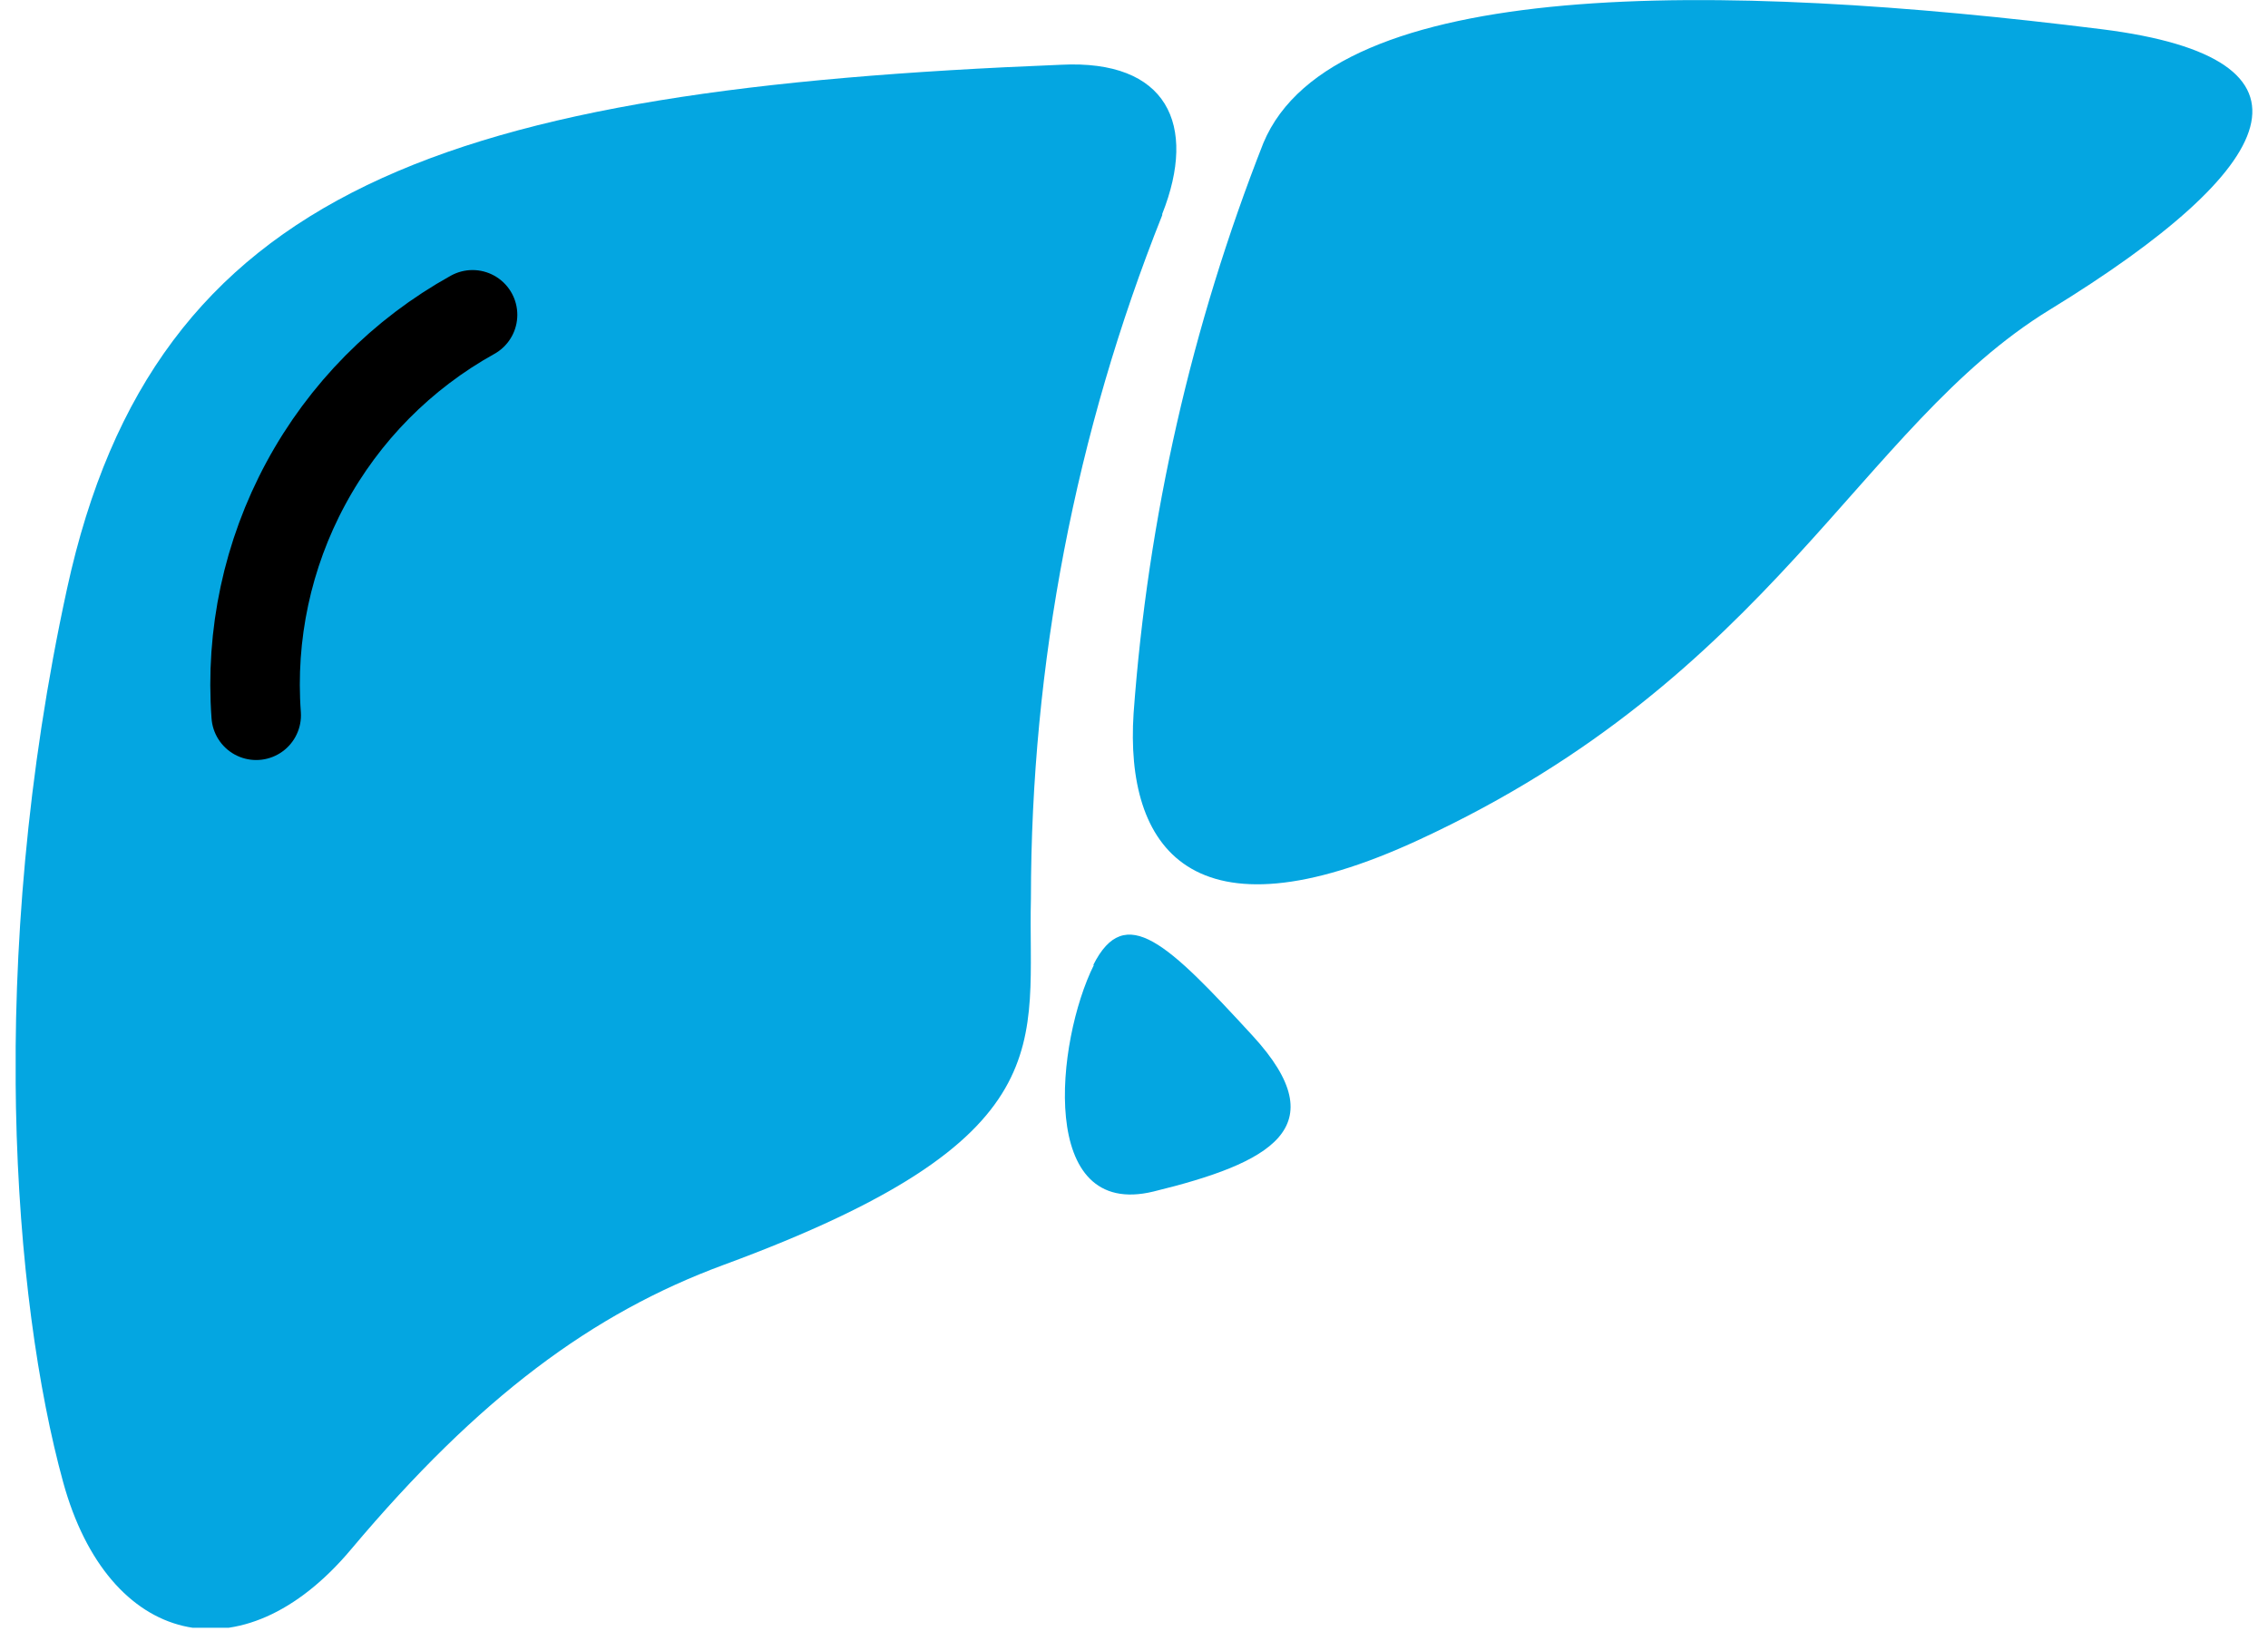 <svg width="76" height="55" viewBox="0 0 76 55" fill="none" xmlns="http://www.w3.org/2000/svg">
<g clip-path="url(#clip0_1251_4521)">
<path d="M70.436 0.98C57.556 -0.63 44.676 -0.8 42.336 4.79C39.93 10.907 38.463 17.354 37.986 23.91C37.696 28.37 39.896 31.69 47.556 28.14C59.426 22.65 62.316 14.28 68.686 10.38C76.486 5.6 78.216 1.96 70.436 0.98Z" fill="#04A6E1"/>
<path d="M38.946 7.17C40.136 4.17 39.106 1.99 35.556 2.17C15.006 2.99 5.176 6.26 2.246 19.73C-0.474 32.22 0.446 43.59 2.116 49.67C3.626 55.17 8.116 56.27 11.766 51.92C16.056 46.82 19.856 44.01 24.246 42.39C35.796 38.14 34.426 34.96 34.546 30.1C34.549 22.26 36.042 14.492 38.946 7.21" fill="#04A6E1"/>
<path d="M36.655 32.34C35.385 34.89 34.765 40.88 38.655 39.93C42.545 38.98 44.815 37.8 41.975 34.71C39.135 31.62 37.705 30.21 36.635 32.34" fill="#04A6E1"/>
<path d="M15.835 10.55C13.472 11.861 11.533 13.822 10.249 16.2C8.964 18.578 8.387 21.274 8.585 23.97" stroke="black" stroke-width="3" stroke-linecap="round" stroke-linejoin="round"/>
</g>
<defs>
<clipPath id="clip0_1251_4521">
<rect width="74.95" height="54.55" fill="white" transform="translate(0.525)"/>
</clipPath>
</defs>
</svg>
